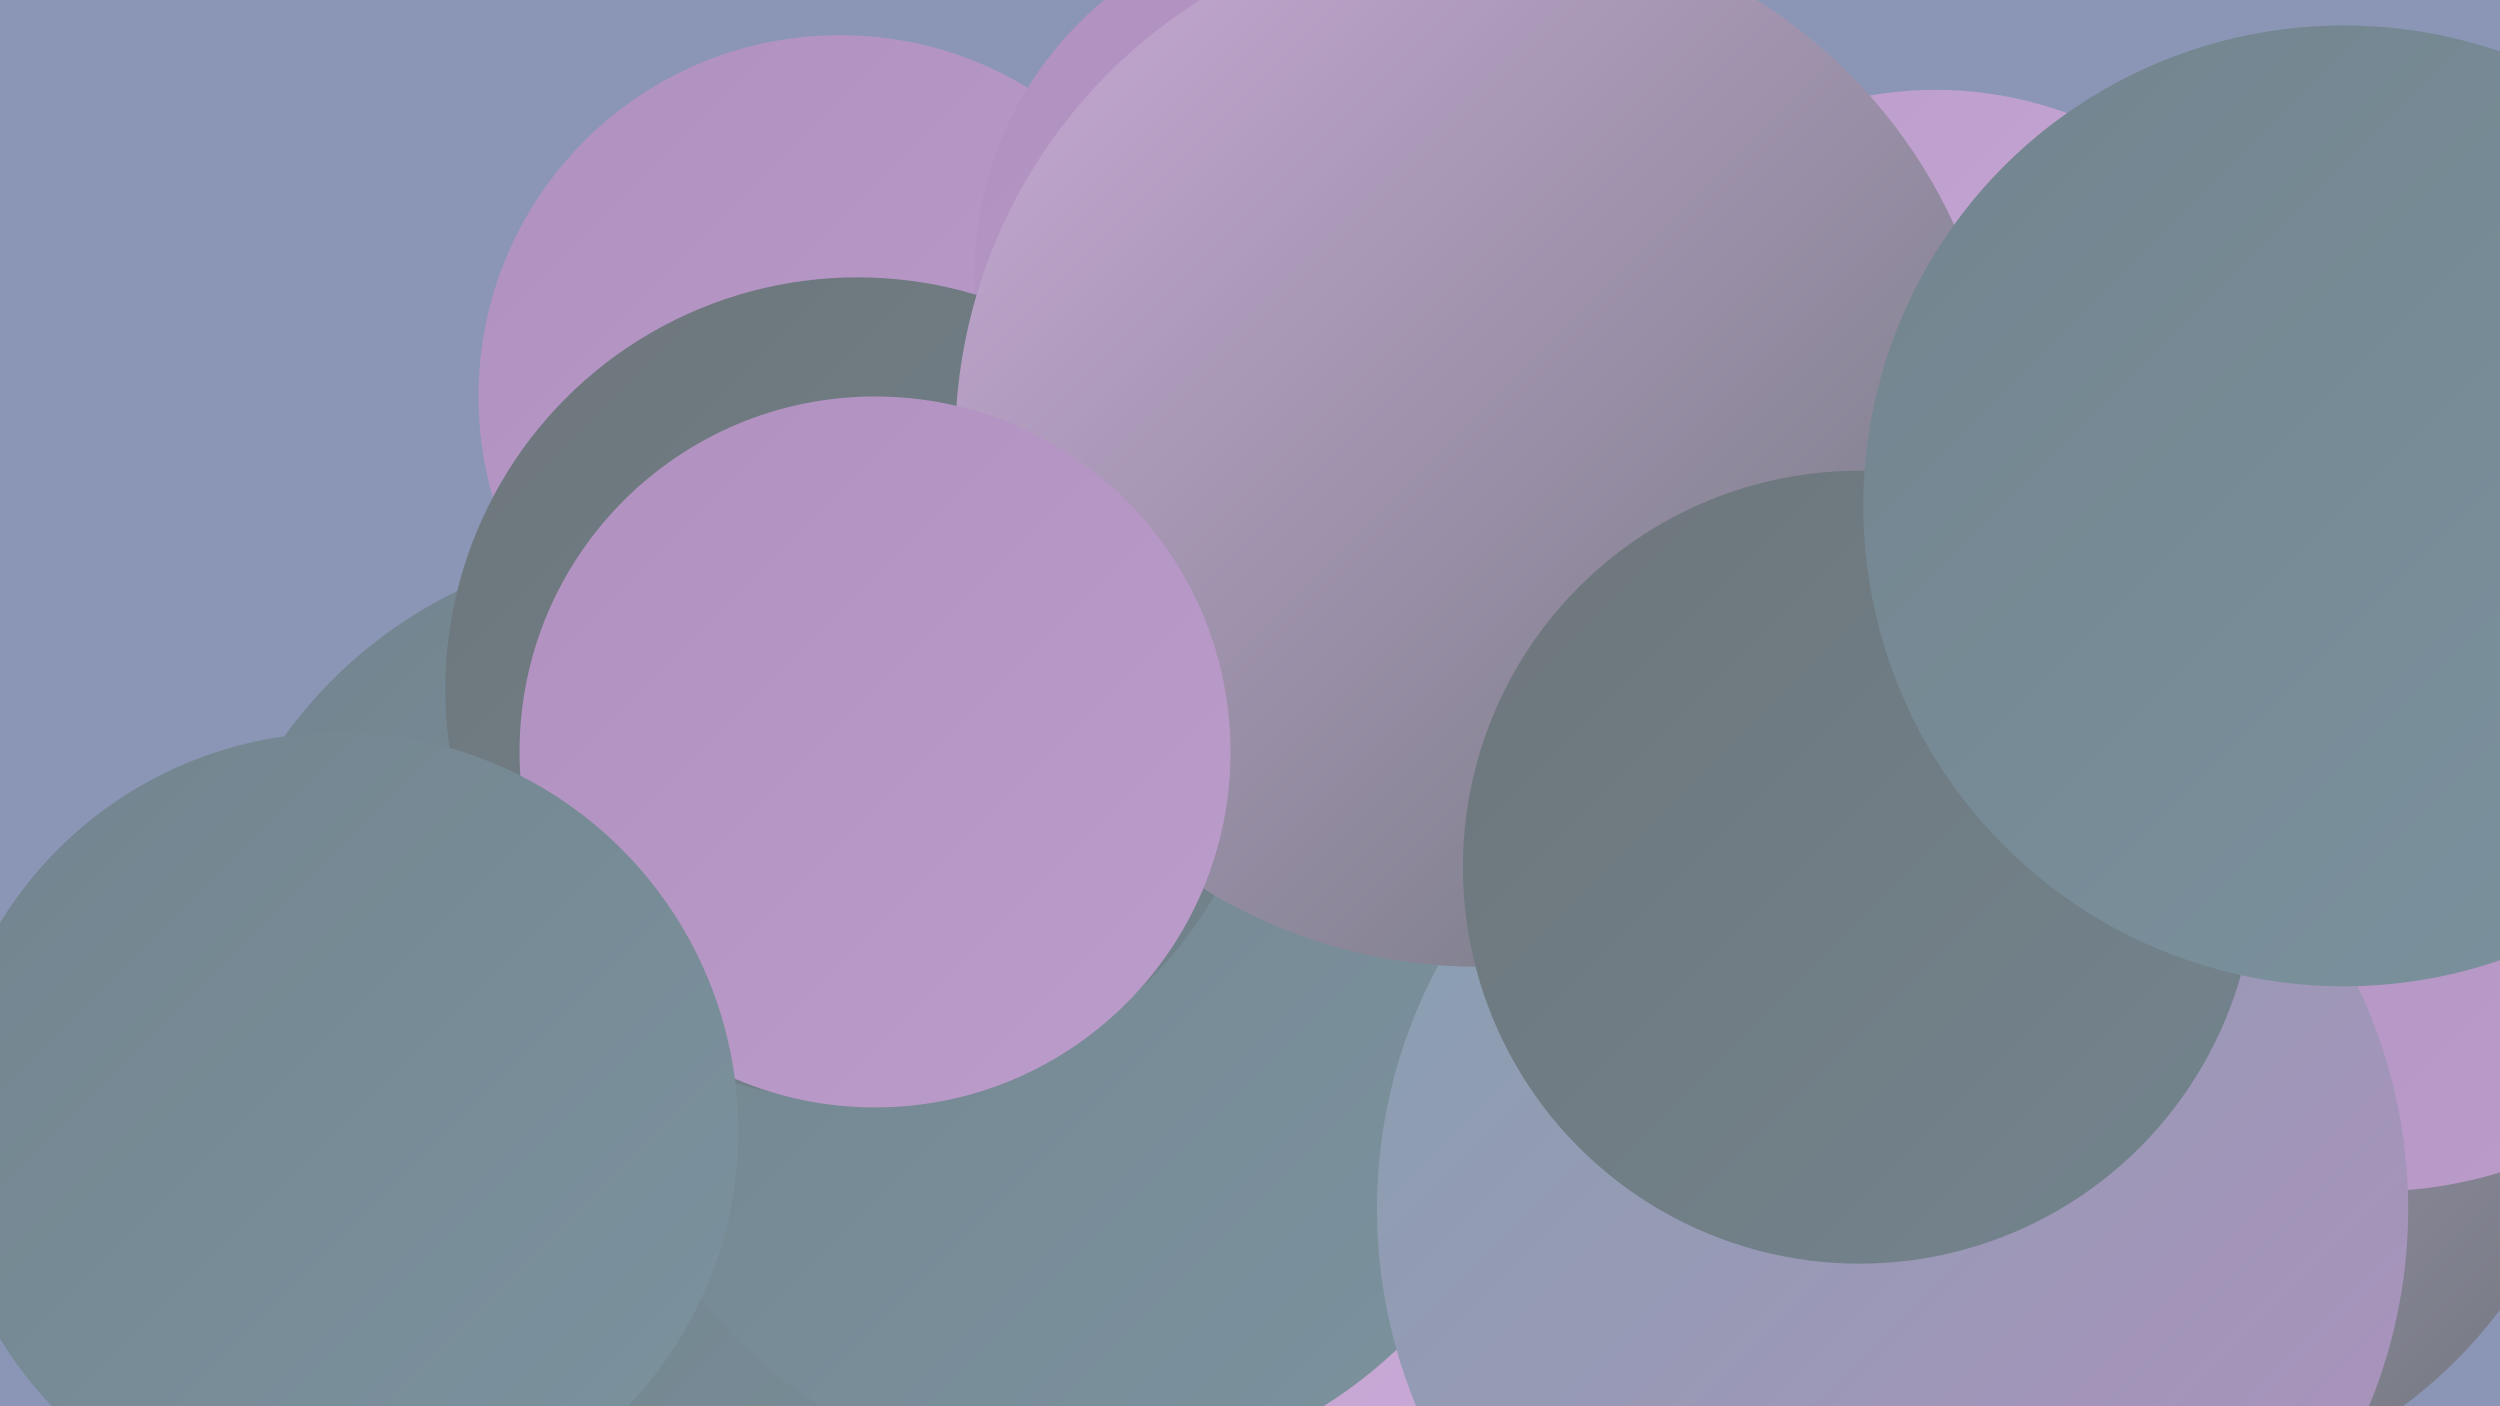 <?xml version="1.0" encoding="UTF-8"?><svg width="1280" height="720" xmlns="http://www.w3.org/2000/svg"><defs><linearGradient id="grad0" x1="0%" y1="0%" x2="100%" y2="100%"><stop offset="0%" style="stop-color:#6d767b;stop-opacity:1" /><stop offset="100%" style="stop-color:#73848e;stop-opacity:1" /></linearGradient><linearGradient id="grad1" x1="0%" y1="0%" x2="100%" y2="100%"><stop offset="0%" style="stop-color:#73848e;stop-opacity:1" /><stop offset="100%" style="stop-color:#7b939f;stop-opacity:1" /></linearGradient><linearGradient id="grad2" x1="0%" y1="0%" x2="100%" y2="100%"><stop offset="0%" style="stop-color:#7b939f;stop-opacity:1" /><stop offset="100%" style="stop-color:#85a1af;stop-opacity:1" /></linearGradient><linearGradient id="grad3" x1="0%" y1="0%" x2="100%" y2="100%"><stop offset="0%" style="stop-color:#85a1af;stop-opacity:1" /><stop offset="100%" style="stop-color:#af90be;stop-opacity:1" /></linearGradient><linearGradient id="grad4" x1="0%" y1="0%" x2="100%" y2="100%"><stop offset="0%" style="stop-color:#af90be;stop-opacity:1" /><stop offset="100%" style="stop-color:#bc9ccb;stop-opacity:1" /></linearGradient><linearGradient id="grad5" x1="0%" y1="0%" x2="100%" y2="100%"><stop offset="0%" style="stop-color:#bc9ccb;stop-opacity:1" /><stop offset="100%" style="stop-color:#caaad7;stop-opacity:1" /></linearGradient><linearGradient id="grad6" x1="0%" y1="0%" x2="100%" y2="100%"><stop offset="0%" style="stop-color:#caaad7;stop-opacity:1" /><stop offset="100%" style="stop-color:#6d767b;stop-opacity:1" /></linearGradient></defs><rect width="1280" height="720" fill="#8b96b7" /><circle cx="991" cy="242" r="196" fill="url(#grad5)" /><circle cx="732" cy="580" r="184" fill="url(#grad2)" /><circle cx="1085" cy="524" r="244" fill="url(#grad6)" /><circle cx="814" cy="509" r="283" fill="url(#grad5)" /><circle cx="600" cy="296" r="246" fill="url(#grad3)" /><circle cx="337" cy="515" r="236" fill="url(#grad1)" /><circle cx="556" cy="677" r="249" fill="url(#grad1)" /><circle cx="430" cy="203" r="185" fill="url(#grad4)" /><circle cx="650" cy="552" r="185" fill="url(#grad5)" /><circle cx="682" cy="141" r="183" fill="url(#grad4)" /><circle cx="1215" cy="388" r="222" fill="url(#grad4)" /><circle cx="549" cy="515" r="242" fill="url(#grad1)" /><circle cx="944" cy="495" r="205" fill="url(#grad5)" /><circle cx="969" cy="619" r="264" fill="url(#grad3)" /><circle cx="439" cy="353" r="211" fill="url(#grad0)" /><circle cx="757" cy="227" r="268" fill="url(#grad6)" /><circle cx="952" cy="444" r="203" fill="url(#grad0)" /><circle cx="1200" cy="259" r="246" fill="url(#grad1)" /><circle cx="448" cy="385" r="182" fill="url(#grad4)" /><circle cx="174" cy="579" r="204" fill="url(#grad1)" /></svg>